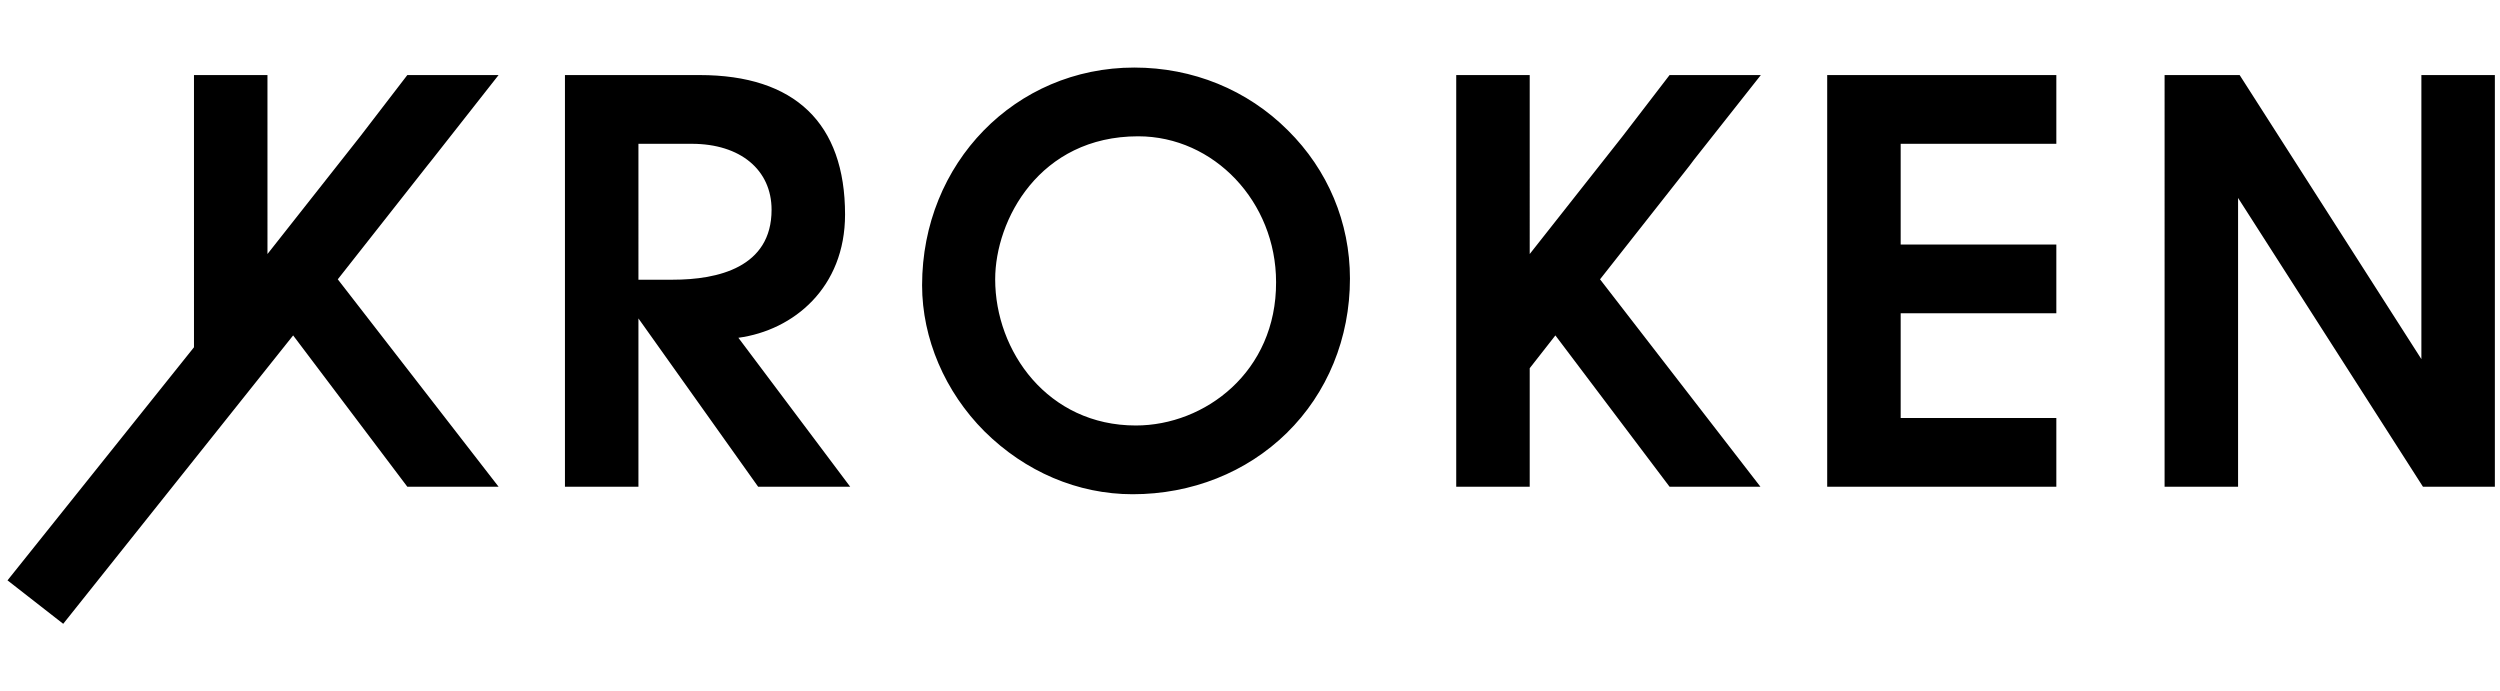 <?xml version="1.0" encoding="UTF-8"?> <svg xmlns="http://www.w3.org/2000/svg" id="Layer_1" viewBox="0 0 632.8 175"><path d="M161.6,36.4h13.5c12.3,0,20.2,6.6,20.2,16.7,0,14.6-13.6,17.7-25,17.7h-8.7V36.4Zm52.3,17.9c0-23.1-12.7-35.3-36.8-35.3h-34.1V123.2h18.6v-42.6l30.3,42.6h23.3l-28.3-37.7c14-1.9,27-12.7,27-31.2m73.6,53.4c-22.3,0-35.6-18.8-35.6-37,0-15,11.2-36.2,36.2-36.2,19.2,0,34.9,16.6,34.9,36.9,.1,22.7-18,36.3-35.5,36.3m-.4-90.6c-30.1,0-53.7,24.2-53.7,55.1,0,13.5,5.8,27,15.8,37,10.3,10.2,23.6,15.9,37.5,15.9,14.9,0,28.8-5.5,39-15.5,10.3-10.1,16-24,16-39.1,0-14.2-5.6-27.5-15.7-37.5-10.3-10.3-24.1-15.9-38.9-15.9m175.4,106.1h58v-17.4h-39.4v-26.5h39.4v-17.4h-39.4v-25.5h39.4V19h-58V123.2ZM612.9,19V90.9l-46-71.9h-19V123.2h18.6V50.1l46.8,73.1h18.2V19h-18.6Zm-190.3,0l-11.9,15.5-23.5,29.8V19h-18.6V123.2h18.6v-30l6.5-8.3,28.9,38.3h23l-40.6-52.5,22.6-28.7,1.2-1.6,16.9-21.4h-23.1Zm-319.5,0l-11.9,15.5-23.5,29.8V19h-18.6V87.9L1.9,146.9l14.1,11,58.2-73,28.9,38.3h23.1l-40.7-52.5,22.6-28.7,1.2-1.5,16.9-21.5h-23.1Z"></path></svg> 